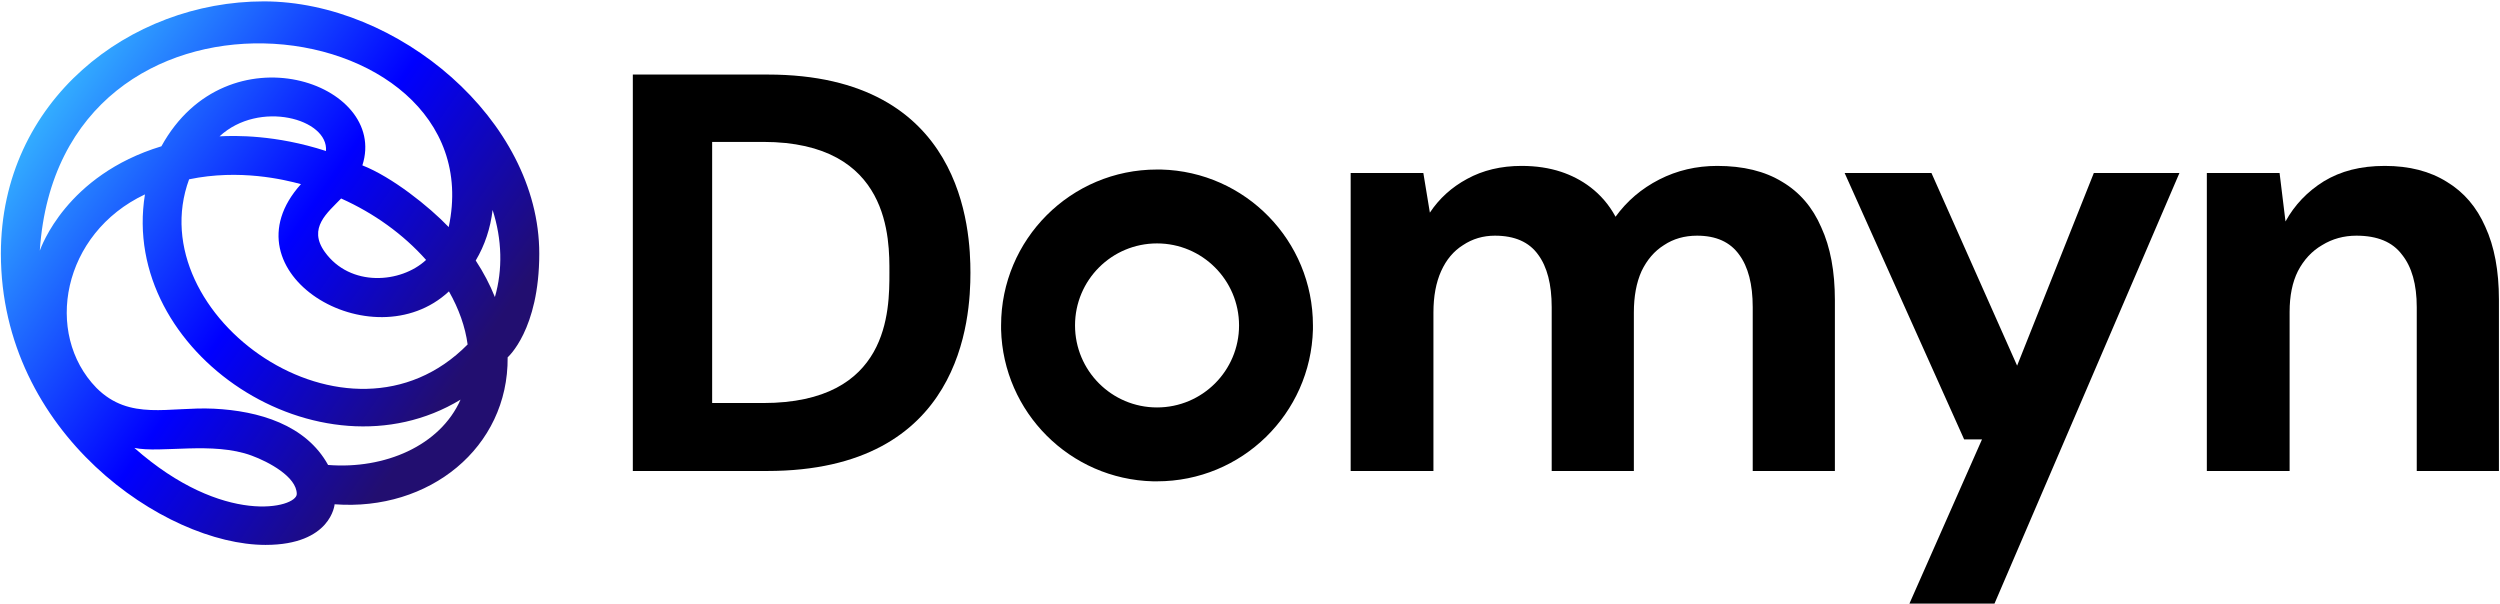 <?xml version="1.0" encoding="UTF-8"?>
<svg xmlns="http://www.w3.org/2000/svg" width="873" height="211" viewBox="0 0 873 211" fill="none">
  <path d="M867.873 79.194C864.854 72.311 860.378 67.097 854.445 63.508C848.534 59.792 841.313 57.934 832.784 57.934C824.254 57.934 817.435 59.728 811.502 63.296C805.738 66.885 801.262 71.573 798.096 77.336L796.027 60.404H770.628V164.468H799.531V108.942C799.531 103.284 800.502 98.533 802.424 94.691C804.493 90.701 807.322 87.66 810.89 85.591C814.458 83.395 818.469 82.298 822.861 82.298C830.166 82.298 835.465 84.493 838.758 88.906C842.2 93.171 843.931 99.293 843.931 107.274V164.468H872.623V104.593C872.623 94.543 871.04 86.077 867.873 79.194Z" fill="black"></path>
  <path d="M268.063 26.033H220.982V164.468H267.873C336.109 164.468 338.875 111.011 338.875 95.24C338.875 80.588 336.658 26.033 268.063 26.033ZM310.584 95.24C310.584 108.477 310.584 140.737 266.48 140.737H248.682V49.552H266.48C311.196 49.552 310.584 83.902 310.584 95.24Z" fill="black"></path>
  <path d="M405.443 59.2H404.028C373.964 59.179 349.579 83.564 349.579 113.629V115.043C350.318 144.01 373.668 167.339 402.614 168.078H404.028C433.628 168.078 457.718 144.474 458.478 115.043V113.629C458.478 84.029 434.874 59.94 405.443 59.2ZM404.028 142.279C388.215 142.279 375.4 129.463 375.4 113.629C375.4 97.794 388.215 85 404.028 85C419.842 85 432.657 97.816 432.678 113.629C432.678 129.463 419.842 142.279 404.028 142.279Z" fill="black"></path>
  <path d="M622.354 63.508C616.316 59.792 608.736 57.934 599.658 57.934C592.353 57.934 585.618 59.517 579.411 62.684C573.225 65.851 568.137 70.179 564.147 75.689C559.481 67.012 552.028 62.283 545.145 60.003C541.007 58.63 536.405 57.934 531.316 57.934C524.159 57.934 517.825 59.454 512.315 62.473C506.952 65.365 502.603 69.292 499.31 74.254L497.03 60.404H471.652V164.468H500.555V109.132C500.555 103.495 501.442 98.681 503.237 94.691C505.031 90.701 507.565 87.66 510.879 85.591C514.173 83.395 517.889 82.298 522.027 82.298C528.91 82.298 533.934 84.493 537.101 88.906C540.268 93.171 541.852 99.293 541.852 107.274V164.468H570.544V109.132C570.544 103.495 571.43 98.681 573.225 94.691C575.146 90.701 577.764 87.66 581.079 85.591C584.372 83.395 588.236 82.298 592.627 82.298C599.236 82.298 604.134 84.493 607.301 88.906C610.468 93.171 612.051 99.293 612.051 107.274V164.468H640.743V104.804C640.743 94.754 639.16 86.288 635.993 79.405C632.974 72.396 628.413 67.097 622.354 63.508Z" fill="black"></path>
  <path d="M704.376 127.69L674.46 60.404H644.142L685.882 153.447H692.11L666.775 210.768H696.48L761.064 60.404H731.168L704.376 127.69Z" fill="black"></path>
  <path d="M92.105 0.483C138.784 0.483 188.313 41.871 188.313 88.552C188.313 115.223 177.272 124.774 177.272 124.774C177.546 156.316 149.868 178.602 116.848 176.093C116.848 176.093 115.708 190.282 92.696 190.282C57.607 190.261 0.308 151.319 0.308 88.552C0.308 34.998 45.425 0.483 92.105 0.483ZM46.882 156.379C78.107 183.978 103.632 177.295 103.632 172.509C103.632 166.5 93.751 161.25 87.882 159.099C74.265 154.06 56.15 158.361 46.882 156.4V156.379ZM50.64 67.868C21.695 81.51 15.235 116.488 33.666 135.443C45.32 147.123 59 141.958 74.666 142.717C90.331 143.476 106.82 148.304 114.568 162.367C134.35 163.927 153.689 155.662 160.825 139.554C111.739 169.304 41.604 123.34 50.619 67.868H50.64ZM66.031 62.618C48.55 110.1 121.641 162.557 163.295 120.283C162.472 114.19 160.276 107.907 156.772 101.75C130.022 126.672 77.389 95.067 105.089 64.305C99.367 62.745 83.702 58.928 66.01 62.618H66.031ZM172.015 73.329C171.276 79.654 169.291 85.663 166.124 90.976C168.848 95.13 171.086 99.41 172.817 103.732C175.583 94.202 175.329 83.597 172.015 73.308V73.329ZM119.128 69.302C114.42 74.236 107.39 79.57 113.407 87.961C122.295 100.359 140.008 98.946 148.791 90.766C140.811 81.784 130.613 74.468 119.149 69.323L119.128 69.302ZM13.926 87.455C14.306 86.528 23.046 61.206 56.361 51.085C79.31 9.339 135.849 28.926 126.539 57.748C136.842 61.775 149.826 72.106 156.687 79.296C165.005 40.332 129.684 15.875 92.062 15.158C55.791 14.462 17.388 35.799 13.904 87.455H13.926ZM76.671 47.606C82.034 47.332 96.243 47.016 113.829 52.73C114.779 41.513 90.521 34.808 76.671 47.606Z" fill="url(#paint0_linear_4_425)"></path>
  <defs>
    <linearGradient id="paint0_linear_4_425" x1="15.467" y1="39.32" x2="171.75" y2="148.796" gradientUnits="userSpaceOnUse">
      <stop stop-color="#33ADFF"></stop>
      <stop offset="0.5" stop-color="#0000FF"></stop>
      <stop offset="0.9" stop-color="#220E70"></stop>
    </linearGradient>
  </defs>
</svg>
